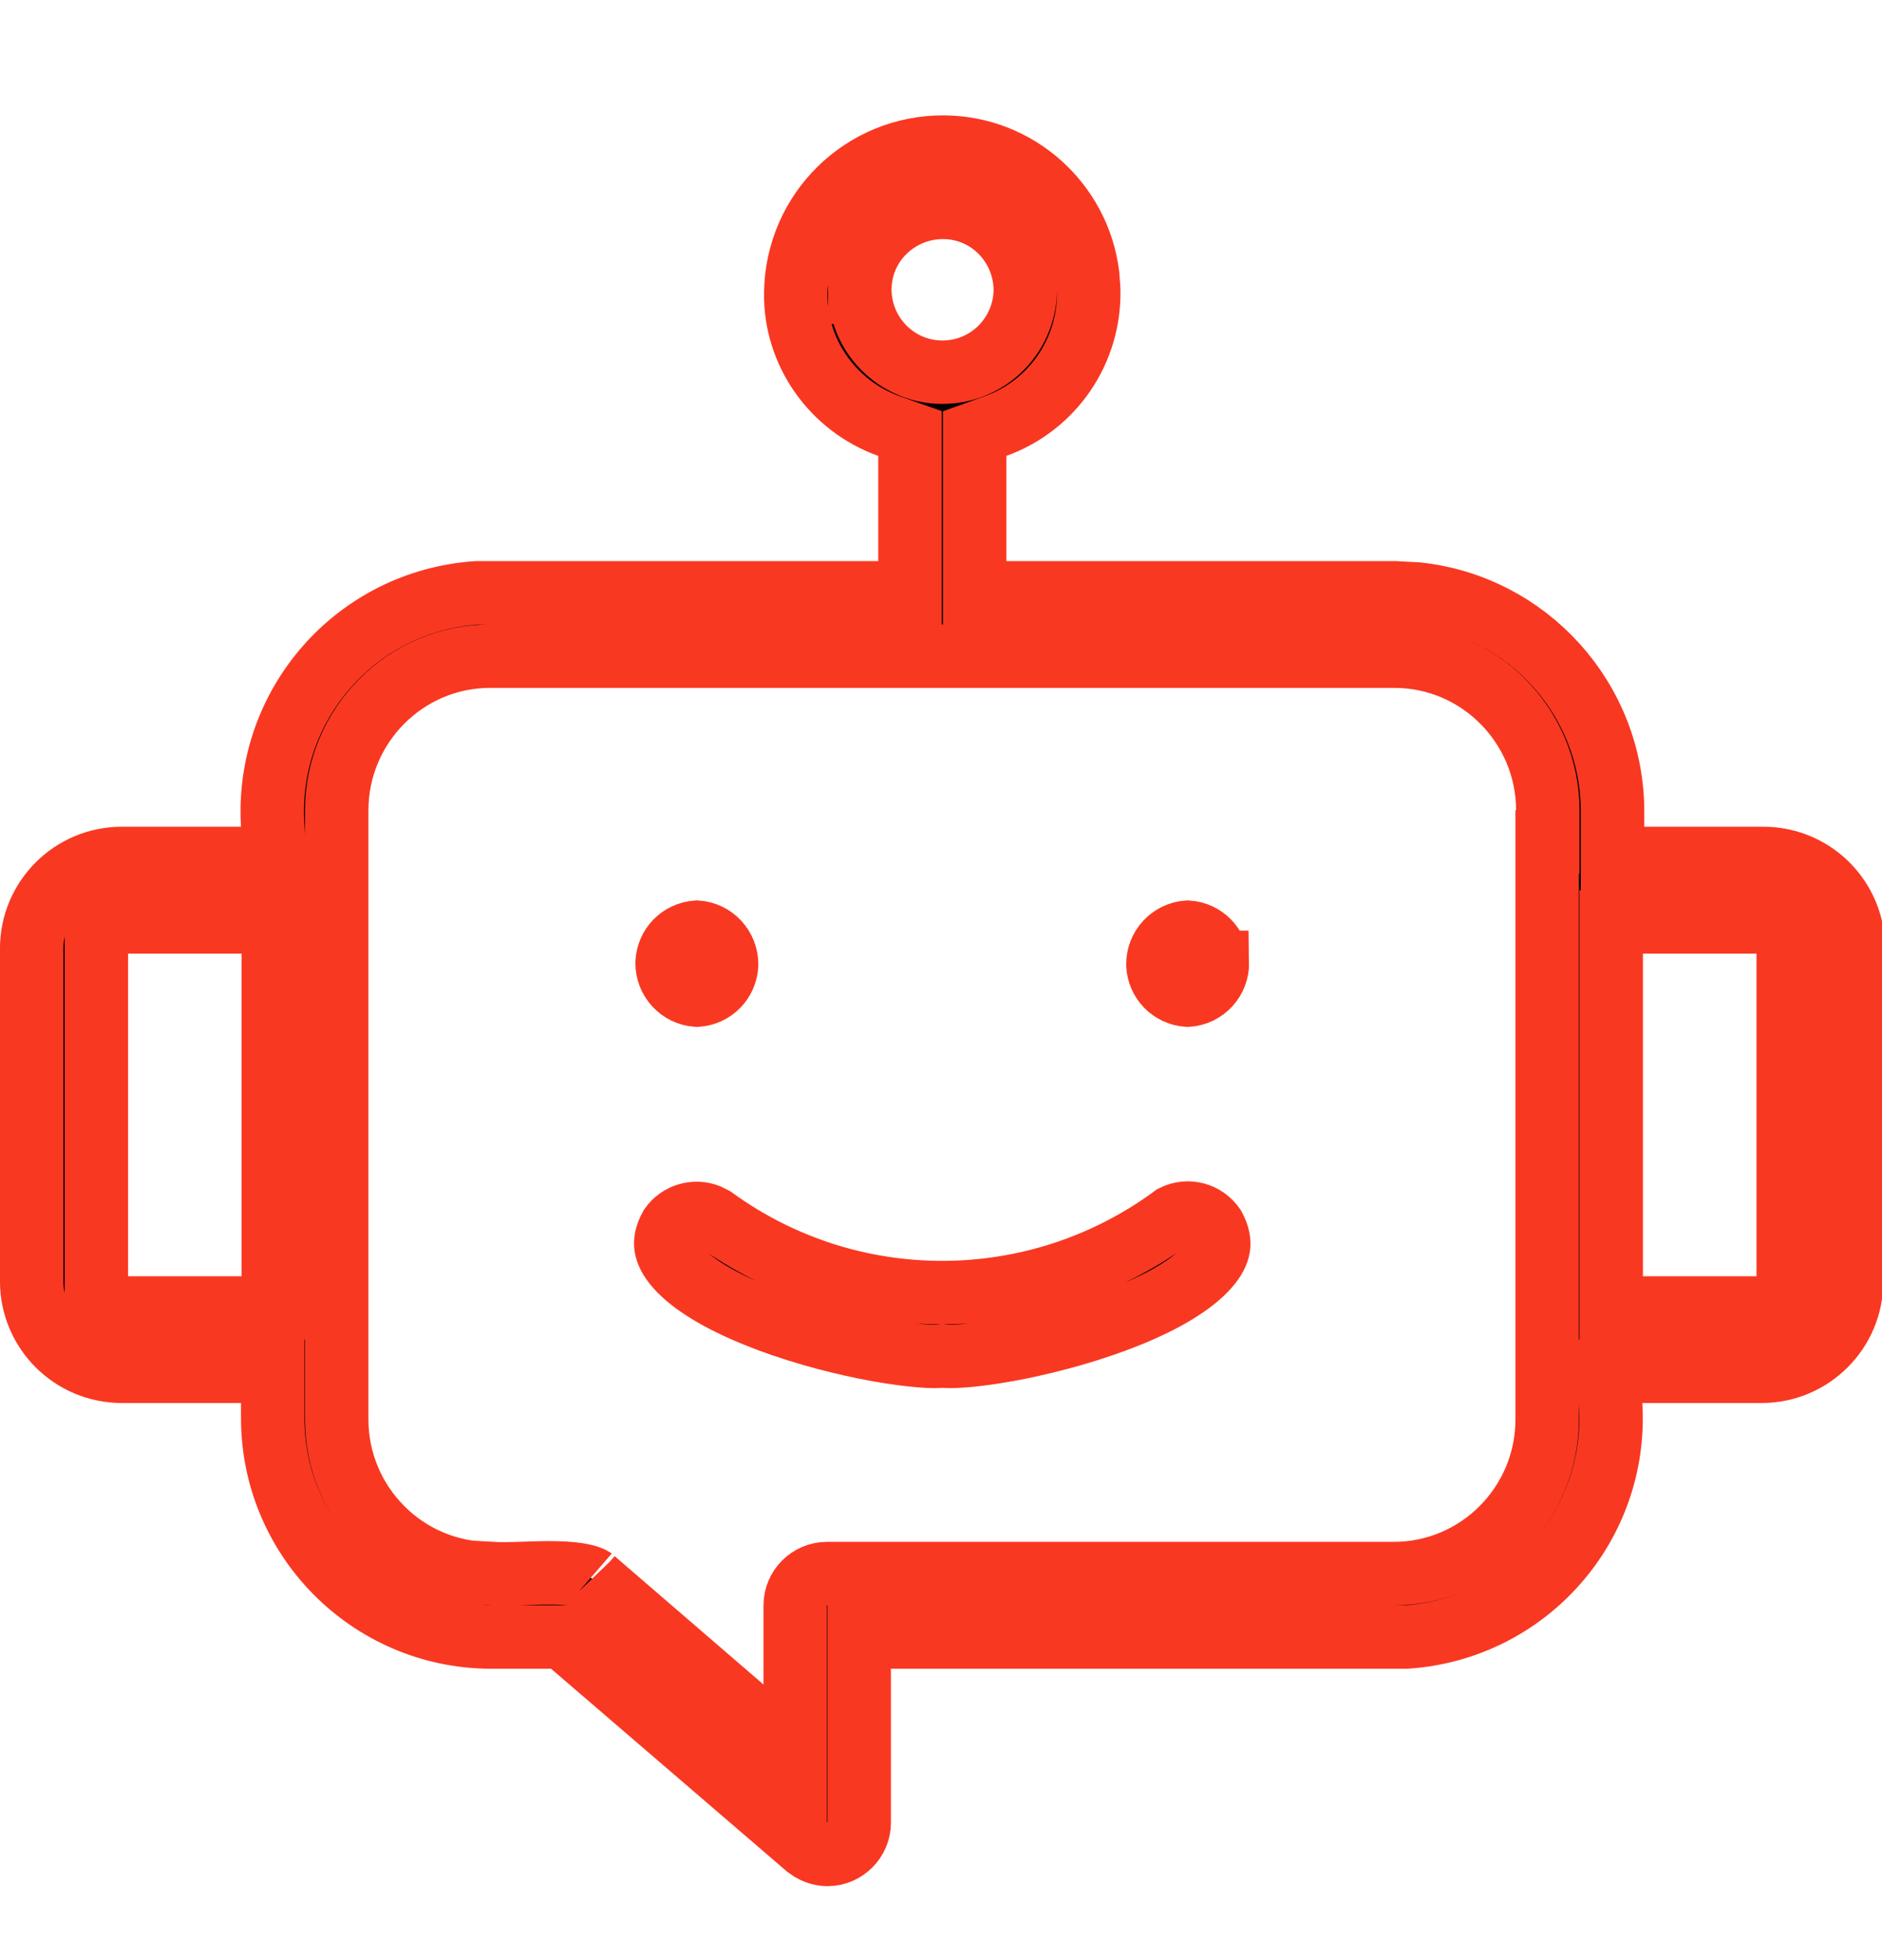 <svg width="24" height="25" viewBox="0 0 24 25" fill="none" xmlns="http://www.w3.org/2000/svg">
<g clip-path="url(#clip0_10195_6397)">
<path d="M6.251 8.369C5.168 8.369 4.294 9.256 4.294 10.334V18.105C4.294 19.183 5.168 20.07 6.251 20.07V20.069C6.37 20.076 6.511 20.074 6.637 20.069C6.785 20.064 6.934 20.058 7.078 20.061C7.224 20.063 7.346 20.074 7.44 20.096C7.54 20.118 7.563 20.142 7.559 20.138L7.572 20.152L7.588 20.166L9.472 21.791L10.141 22.368V20.475C10.141 20.253 10.323 20.07 10.545 20.07H17.773C18.857 20.07 19.73 19.183 19.73 18.105V10.738H19.738V10.334C19.738 9.256 18.864 8.369 17.781 8.369H6.251ZM14.967 15.514C15.147 15.425 15.362 15.479 15.479 15.648C15.54 15.761 15.548 15.842 15.539 15.903C15.529 15.972 15.491 16.058 15.4 16.16C15.21 16.376 14.855 16.59 14.396 16.776C13.947 16.959 13.442 17.098 12.999 17.188C12.544 17.279 12.195 17.309 12.048 17.298L12.016 17.295L11.984 17.298C11.839 17.309 11.492 17.279 11.037 17.188C10.594 17.098 10.089 16.959 9.64 16.776C9.179 16.589 8.823 16.375 8.633 16.159C8.542 16.056 8.504 15.971 8.493 15.902C8.484 15.841 8.491 15.761 8.553 15.648C8.66 15.494 8.86 15.437 9.03 15.504L9.103 15.541C10.845 16.805 13.203 16.801 14.947 15.529L14.967 15.514ZM1.229 16.682H3.485V11.758H1.229V16.682ZM20.547 16.682H22.804V11.758H20.547V16.682ZM8.887 11.889C9.101 11.904 9.269 12.085 9.266 12.307C9.255 12.516 9.094 12.678 8.887 12.693C8.673 12.678 8.505 12.499 8.507 12.278C8.517 12.068 8.678 11.904 8.887 11.889ZM15.145 11.889C15.352 11.903 15.513 12.066 15.524 12.274H15.525C15.529 12.497 15.36 12.678 15.145 12.693C14.936 12.678 14.775 12.513 14.766 12.303C14.764 12.083 14.932 11.905 15.145 11.889ZM12.024 2.645C11.455 2.645 10.965 3.098 10.965 3.695V3.728H11.199L10.966 3.738C10.992 4.312 11.475 4.772 12.066 4.746H12.067C12.632 4.72 13.062 4.26 13.075 3.713V3.703C13.075 3.134 12.621 2.645 12.024 2.645ZM11.604 5.529L11.336 5.434C10.615 5.175 10.135 4.488 10.148 3.734V3.733C10.162 2.694 11.007 1.869 12.038 1.876C12.977 1.882 13.755 2.589 13.87 3.504L13.884 3.69C13.903 4.471 13.428 5.17 12.696 5.434L12.429 5.53V7.561H17.788L18.073 7.576C19.478 7.726 20.57 8.922 20.564 10.365V10.949H22.488C23.043 10.949 23.505 11.343 23.612 11.866V16.343C23.612 16.976 23.098 17.49 22.464 17.49H20.515L20.54 17.919C20.632 19.457 19.471 20.775 17.935 20.879H10.957V23.248C10.957 23.469 10.774 23.652 10.553 23.652C10.483 23.652 10.412 23.632 10.348 23.595L10.286 23.552L7.291 20.977L7.177 20.879H6.253C4.714 20.872 3.47 19.614 3.478 18.074V17.49H1.553C0.919 17.49 0.405 16.976 0.404 16.343V12.097C0.405 11.463 0.919 10.949 1.553 10.949H3.502L3.477 10.521C3.385 8.983 4.546 7.664 6.082 7.561H11.604V5.529Z" fill="black" stroke="#F93822" stroke-width="0.809"/>
</g>
<defs>
<clipPath id="clip0_10195_6397">
<rect width="24" height="24" fill="white" transform="translate(0 0.729)"/>
</clipPath>
</defs>
</svg>

